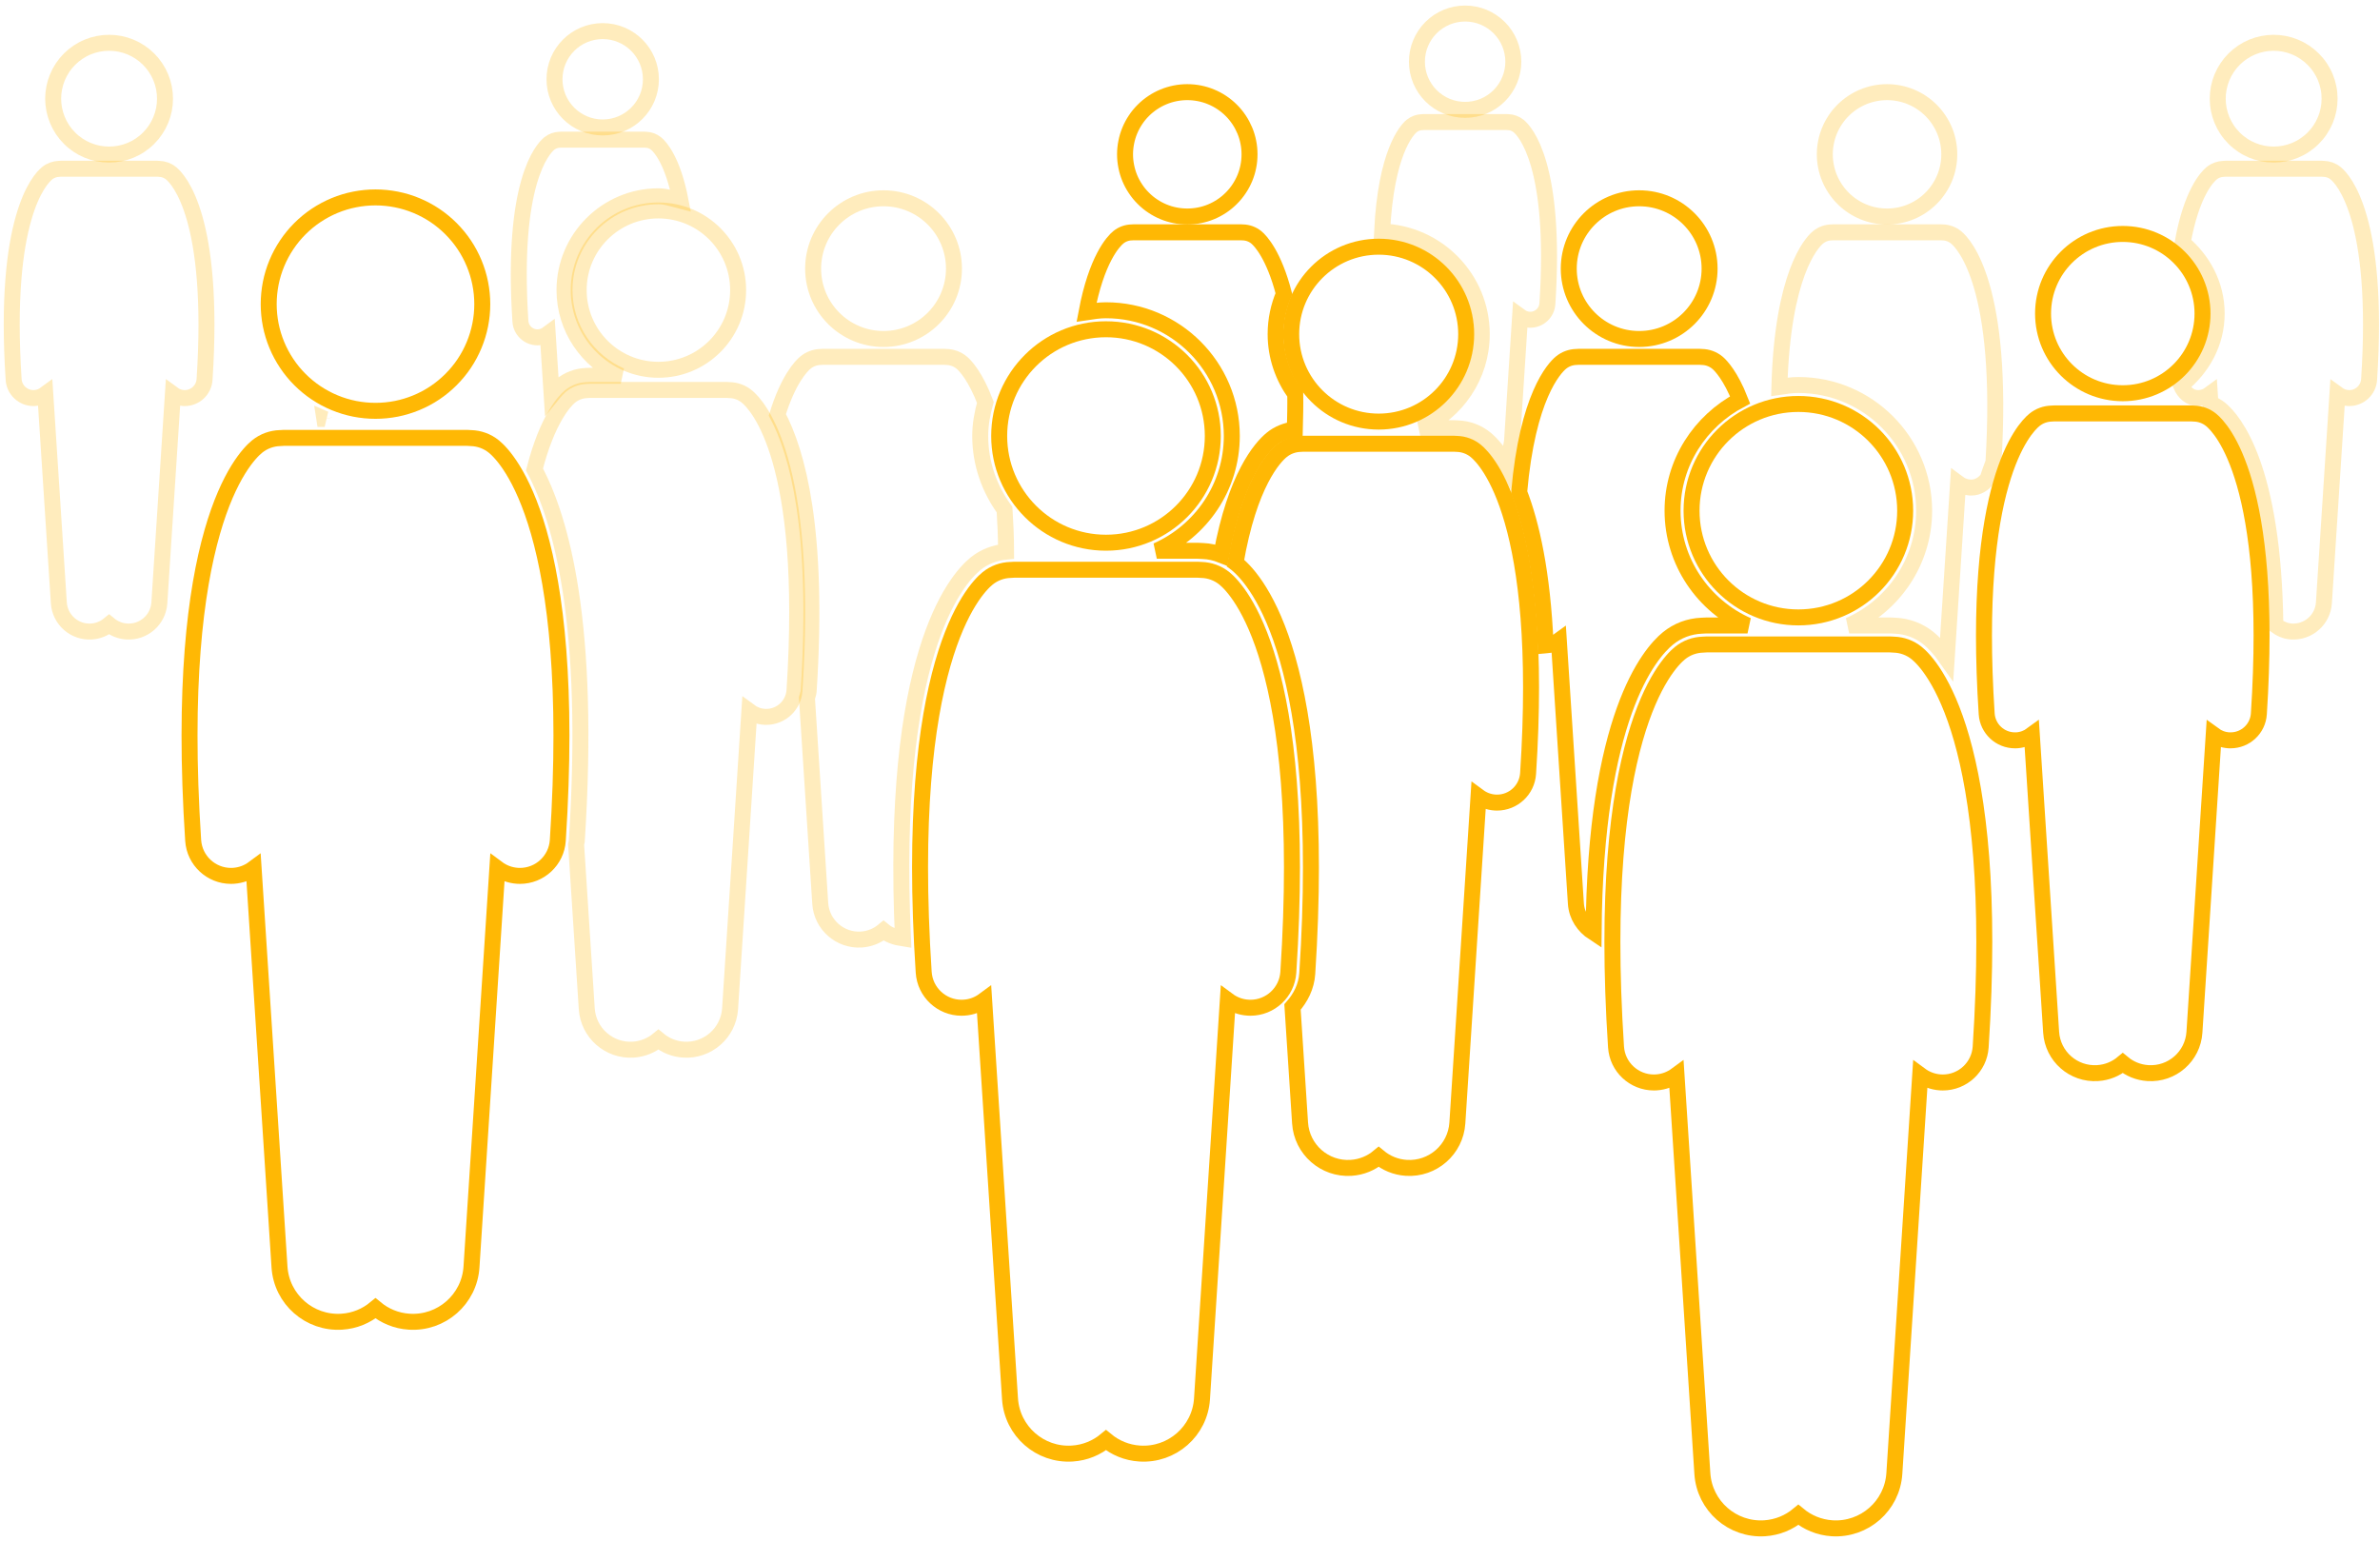 <?xml version="1.0" encoding="UTF-8"?>
<svg width="298px" height="193px" viewBox="0 0 298 193" version="1.1" xmlns="http://www.w3.org/2000/svg" xmlns:xlink="http://www.w3.org/1999/xlink">
    <title>pricing_base</title>
    <g id="Page-1" stroke="none" stroke-width="1" fill="none" fill-rule="evenodd">
        <g id="pricing_base" transform="translate(1.468, 1)" fill-rule="nonzero" stroke="#FFB804" stroke-width="2">
            <path d="M68.778,47.277 C69.676,46.543 70.758,46.133 71.922,46.082 C72.078,46.07 72.239,46.062 72.403,46.062 L76.258,46.062 C72.125,44.238 69.215,40.129 69.215,35.332 C69.215,28.852 74.489,23.582 80.973,23.582 C81.953,23.582 82.832,23.914 83.746,24.145 C82.778,19.102 81.172,17.375 80.688,16.98 C80.309,16.668 79.852,16.516 79.399,16.5 C79.324,16.492 79.254,16.488 79.176,16.488 L68.813,16.488 C68.742,16.488 68.668,16.492 68.594,16.5 C68.137,16.516 67.684,16.668 67.301,16.98 C66.5,17.637 62.555,21.797 63.692,39.238 C63.766,40.375 64.711,41.246 65.832,41.246 C65.879,41.246 65.926,41.242 65.977,41.238 C66.403,41.211 66.789,41.059 67.11,40.82 L67.61,48.523 C68.063,47.961 68.477,47.523 68.778,47.277 Z" id="Path" stroke-opacity="0.265"></path>
            <path d="M80.032,8.93 C80.032,5.598 77.328,2.895 73.996,2.895 C70.66,2.895 67.961,5.598 67.961,8.93 C67.961,12.258 70.66,14.961 73.996,14.961 C77.328,14.961 80.032,12.258 80.032,8.93 Z" id="Path" stroke-opacity="0.265"></path>
            <path d="M39.137,51.434 L39.141,51.461 L39.184,51.461 C39.168,51.453 39.153,51.441 39.137,51.434 Z" id="Path" stroke-opacity="0.265"></path>
            <path d="M239.453,62.957 C239.453,69.367 235.582,74.879 230.067,77.328 L235.184,77.328 C235.403,77.328 235.617,77.34 235.832,77.359 C237.387,77.426 238.84,77.977 240.043,78.961 C240.59,79.41 241.387,80.211 242.278,81.48 L243.703,59.512 C244.114,59.82 244.617,60.016 245.168,60.051 C245.231,60.055 245.293,60.059 245.352,60.059 C246.223,60.059 246.907,59.582 247.418,58.941 C247.645,58.156 247.891,57.551 248.133,56.891 C249.469,34.902 244.481,29.566 243.457,28.727 C242.961,28.324 242.375,28.121 241.785,28.105 C241.692,28.094 241.598,28.09 241.5,28.09 L228.121,28.09 C228.024,28.09 227.93,28.094 227.836,28.105 C227.246,28.121 226.657,28.324 226.164,28.727 C225.309,29.43 221.719,33.395 221.328,47.453 C222.11,47.336 222.891,47.215 223.703,47.215 C232.387,47.215 239.453,54.277 239.453,62.957 Z" id="Path" stroke-opacity="0.265"></path>
            <path d="M242.602,18.328 C242.602,18.84 242.555,19.344 242.453,19.848 C242.356,20.348 242.207,20.836 242.012,21.309 C241.813,21.781 241.574,22.227 241.289,22.652 C241.004,23.078 240.684,23.473 240.321,23.832 C239.957,24.195 239.567,24.52 239.141,24.801 C238.715,25.086 238.266,25.328 237.793,25.523 C237.321,25.719 236.832,25.867 236.332,25.965 C235.828,26.066 235.321,26.113 234.809,26.113 C234.297,26.113 233.793,26.066 233.289,25.965 C232.789,25.867 232.301,25.719 231.828,25.523 C231.356,25.328 230.907,25.086 230.481,24.801 C230.055,24.52 229.66,24.195 229.301,23.832 C228.938,23.473 228.614,23.078 228.332,22.652 C228.047,22.227 227.805,21.781 227.61,21.309 C227.414,20.836 227.266,20.348 227.168,19.848 C227.067,19.344 227.016,18.84 227.016,18.328 C227.016,17.816 227.067,17.309 227.168,16.809 C227.266,16.305 227.414,15.82 227.61,15.348 C227.805,14.875 228.047,14.426 228.332,14 C228.614,13.574 228.938,13.18 229.301,12.82 C229.66,12.457 230.055,12.137 230.481,11.852 C230.907,11.566 231.356,11.328 231.828,11.133 C232.301,10.934 232.789,10.789 233.289,10.688 C233.793,10.59 234.297,10.539 234.809,10.539 C235.321,10.539 235.828,10.59 236.332,10.688 C236.832,10.789 237.321,10.934 237.793,11.133 C238.266,11.328 238.715,11.566 239.141,11.852 C239.567,12.137 239.957,12.457 240.321,12.82 C240.684,13.18 241.004,13.574 241.289,14 C241.574,14.426 241.813,14.875 242.012,15.348 C242.207,15.82 242.356,16.305 242.453,16.809 C242.555,17.309 242.602,17.816 242.602,18.328 Z" id="Path" stroke-opacity="0.265"></path>
            <path d="M120.676,69.602 C121.774,68.703 123.098,68.219 124.504,68.082 C124.5,66.141 124.41,64.469 124.313,62.824 C122.418,60.227 121.266,57.055 121.266,53.598 C121.266,52.129 121.532,50.734 121.91,49.387 C120.699,46.199 119.426,44.805 118.938,44.406 C118.383,43.953 117.719,43.723 117.051,43.703 C116.946,43.691 116.836,43.684 116.731,43.684 L101.59,43.684 C101.485,43.684 101.375,43.691 101.27,43.703 C100.606,43.723 99.938,43.953 99.383,44.406 C98.821,44.867 97.211,46.574 95.864,50.949 C98.344,55.605 101.106,65.328 99.782,85.578 C99.762,85.871 99.633,86.117 99.567,86.395 L101.235,112.141 C101.41,114.809 103.715,116.832 106.383,116.66 C107.446,116.59 108.403,116.18 109.16,115.551 C109.828,116.105 110.688,116.387 111.594,116.523 C109.981,81.387 118.063,71.742 120.676,69.602 Z" id="Path" stroke-opacity="0.265"></path>
            <path d="M117.977,32.641 C117.977,27.777 114.028,23.832 109.16,23.832 C104.289,23.832 100.344,27.777 100.344,32.641 C100.344,37.508 104.289,41.453 109.16,41.453 C114.028,41.453 117.977,37.508 117.977,32.641 Z" id="Path" stroke-opacity="0.265"></path>
            <path d="M92.043,48.652 C91.414,48.137 90.66,47.875 89.903,47.855 C89.785,47.84 89.664,47.832 89.543,47.832 L72.403,47.832 C72.278,47.832 72.16,47.84 72.039,47.855 C71.285,47.875 70.532,48.137 69.899,48.652 C69.196,49.227 67.051,51.559 65.453,57.801 C68.785,64.008 72.528,77.164 70.746,104.402 C70.739,104.516 70.676,104.609 70.664,104.723 L72,125.332 C72.196,128.355 74.805,130.645 77.828,130.449 C79.028,130.371 80.11,129.91 80.973,129.195 C81.832,129.91 82.914,130.371 84.114,130.449 C87.137,130.645 89.746,128.355 89.946,125.332 L92.36,88.078 C92.891,88.473 93.532,88.723 94.239,88.77 C94.317,88.773 94.395,88.777 94.473,88.777 C96.328,88.777 97.887,87.336 98.012,85.461 C99.899,56.617 93.371,49.738 92.043,48.652 Z" id="Path" stroke-opacity="0.265"></path>
            <path d="M80.973,25.355 C75.457,25.355 70.989,29.82 70.989,35.332 C70.989,40.844 75.457,45.309 80.973,45.309 C86.485,45.309 90.953,40.844 90.953,35.332 C90.953,29.82 86.485,25.355 80.973,25.355 Z" id="Path" stroke-opacity="0.265"></path>
            <path d="M184.063,40.848 C184.063,46.102 180.891,50.617 176.371,52.625 L180.567,52.625 C180.746,52.625 180.922,52.633 181.094,52.648 C182.371,52.703 183.563,53.152 184.547,53.961 C185.184,54.484 186.231,55.582 187.34,57.586 C187.496,56.426 187.653,55.305 187.848,54.316 L188.864,38.621 C189.184,38.855 189.574,39.012 190,39.039 C190.047,39.043 190.094,39.043 190.145,39.043 C191.262,39.043 192.207,38.172 192.282,37.035 C193.422,19.598 189.477,15.438 188.676,14.781 C188.293,14.469 187.836,14.312 187.379,14.297 C187.309,14.289 187.235,14.285 187.16,14.285 L176.797,14.285 C176.723,14.285 176.653,14.289 176.578,14.297 C176.121,14.312 175.664,14.469 175.285,14.781 C174.649,15.301 172.067,18.156 171.586,27.992 C178.5,28.223 184.063,33.883 184.063,40.848 Z" id="Path" stroke-opacity="0.265"></path>
            <path d="M188.016,6.727 C188.016,7.121 187.977,7.516 187.899,7.902 C187.821,8.293 187.707,8.668 187.555,9.035 C187.403,9.402 187.219,9.75 186.996,10.078 C186.778,10.406 186.528,10.711 186.246,10.992 C185.965,11.27 185.66,11.523 185.332,11.742 C185.004,11.961 184.657,12.148 184.289,12.301 C183.922,12.449 183.547,12.566 183.157,12.641 C182.77,12.719 182.375,12.758 181.981,12.758 C181.582,12.758 181.192,12.719 180.801,12.641 C180.414,12.566 180.035,12.449 179.668,12.301 C179.305,12.148 178.957,11.961 178.625,11.742 C178.297,11.523 177.992,11.27 177.711,10.992 C177.43,10.711 177.18,10.406 176.961,10.078 C176.742,9.75 176.555,9.402 176.403,9.035 C176.25,8.668 176.137,8.293 176.059,7.902 C175.981,7.516 175.946,7.121 175.946,6.727 C175.946,6.332 175.981,5.938 176.059,5.551 C176.137,5.16 176.25,4.785 176.403,4.418 C176.555,4.051 176.742,3.703 176.961,3.375 C177.18,3.047 177.43,2.742 177.711,2.461 C177.992,2.18 178.297,1.93 178.625,1.711 C178.957,1.492 179.305,1.305 179.668,1.152 C180.035,1.004 180.414,0.887 180.801,0.809 C181.192,0.734 181.582,0.695 181.981,0.695 C182.375,0.695 182.77,0.734 183.157,0.809 C183.547,0.887 183.922,1.004 184.289,1.152 C184.657,1.305 185.004,1.492 185.332,1.711 C185.66,1.93 185.965,2.18 186.246,2.461 C186.528,2.742 186.778,3.047 186.996,3.375 C187.219,3.703 187.403,4.051 187.555,4.418 C187.707,4.785 187.821,5.16 187.899,5.551 C187.977,5.938 188.016,6.332 188.016,6.727 Z" id="Path" stroke-opacity="0.265"></path>
            <path d="M295.168,46.527 C296.492,26.289 291.914,21.465 290.985,20.703 C290.543,20.34 290.012,20.16 289.485,20.145 C289.399,20.133 289.317,20.129 289.227,20.129 L277.203,20.129 C277.117,20.129 277.035,20.133 276.949,20.145 C276.422,20.16 275.891,20.34 275.449,20.703 C274.875,21.172 272.926,23.215 271.817,29.414 C274.367,31.57 276.082,34.676 276.082,38.27 C276.082,41.953 274.274,45.109 271.614,47.262 C271.996,48.156 272.735,48.852 273.746,48.852 C273.801,48.852 273.856,48.852 273.91,48.848 C274.407,48.816 274.856,48.637 275.227,48.363 L275.301,49.512 C275.731,49.703 276.149,49.914 276.52,50.219 C278.254,51.637 283.196,57.566 283.43,77.289 C284,77.711 284.66,78.035 285.422,78.086 C287.543,78.223 289.371,76.617 289.508,74.496 L291.203,48.363 C291.578,48.637 292.028,48.816 292.524,48.848 C292.578,48.852 292.633,48.852 292.688,48.852 C293.989,48.852 295.082,47.844 295.168,46.527 Z" id="Path" stroke-opacity="0.265"></path>
            <path d="M290.219,11.359 C290.219,11.816 290.176,12.273 290.086,12.723 C289.996,13.172 289.864,13.609 289.688,14.035 C289.512,14.461 289.293,14.863 289.039,15.246 C288.785,15.629 288.492,15.98 288.168,16.305 C287.844,16.633 287.489,16.922 287.106,17.176 C286.727,17.434 286.321,17.648 285.899,17.824 C285.473,18 285.035,18.133 284.582,18.223 C284.133,18.312 283.676,18.355 283.215,18.355 C282.758,18.355 282.301,18.312 281.852,18.223 C281.399,18.133 280.961,18 280.535,17.824 C280.114,17.648 279.707,17.434 279.328,17.176 C278.946,16.922 278.59,16.633 278.266,16.305 C277.942,15.98 277.649,15.629 277.395,15.246 C277.141,14.863 276.922,14.461 276.746,14.035 C276.571,13.609 276.438,13.172 276.348,12.723 C276.258,12.273 276.215,11.816 276.215,11.359 C276.215,10.898 276.258,10.441 276.348,9.992 C276.438,9.543 276.571,9.105 276.746,8.68 C276.922,8.254 277.141,7.852 277.395,7.469 C277.649,7.086 277.942,6.734 278.266,6.41 C278.59,6.086 278.946,5.793 279.328,5.539 C279.707,5.285 280.114,5.066 280.535,4.891 C280.961,4.715 281.399,4.582 281.852,4.492 C282.301,4.402 282.758,4.359 283.215,4.359 C283.676,4.359 284.133,4.402 284.582,4.492 C285.035,4.582 285.473,4.715 285.895,4.891 C286.321,5.066 286.727,5.285 287.106,5.539 C287.489,5.793 287.844,6.086 288.168,6.41 C288.492,6.734 288.785,7.086 289.039,7.469 C289.293,7.852 289.512,8.254 289.688,8.68 C289.864,9.105 289.996,9.543 290.086,9.992 C290.176,10.441 290.219,10.898 290.219,11.359 Z" id="Path" stroke-opacity="0.265"></path>
            <path d="M21.496,48.848 C21.555,48.852 21.61,48.852 21.664,48.852 C22.965,48.852 24.059,47.844 24.145,46.527 C25.469,26.289 20.891,21.465 19.957,20.703 C19.516,20.34 18.989,20.16 18.457,20.145 C18.375,20.133 18.289,20.129 18.203,20.129 L6.18,20.129 C6.094,20.129 6.008,20.133 5.926,20.145 C5.395,20.16 4.867,20.34 4.426,20.703 C3.492,21.465 -1.086,26.289 0.239,46.527 C0.324,47.844 1.418,48.852 2.719,48.852 C2.774,48.852 2.828,48.852 2.883,48.848 C3.379,48.816 3.832,48.637 4.203,48.363 L5.899,74.496 C6.035,76.617 7.867,78.223 9.985,78.086 C10.828,78.031 11.586,77.707 12.192,77.207 C12.797,77.707 13.555,78.031 14.395,78.086 C16.516,78.223 18.348,76.617 18.485,74.496 L20.18,48.363 C20.551,48.637 21.004,48.816 21.496,48.848 Z" id="Path" stroke-opacity="0.265"></path>
            <path d="M19.192,11.359 C19.192,11.816 19.149,12.273 19.059,12.723 C18.969,13.172 18.836,13.609 18.66,14.035 C18.485,14.461 18.27,14.863 18.012,15.246 C17.758,15.629 17.469,15.98 17.141,16.305 C16.817,16.633 16.465,16.922 16.082,17.176 C15.699,17.434 15.297,17.648 14.871,17.824 C14.446,18 14.008,18.133 13.559,18.223 C13.106,18.312 12.649,18.355 12.192,18.355 C11.731,18.355 11.274,18.312 10.824,18.223 C10.375,18.133 9.938,18 9.512,17.824 C9.086,17.648 8.684,17.434 8.301,17.176 C7.918,16.922 7.563,16.633 7.239,16.305 C6.914,15.98 6.625,15.629 6.367,15.246 C6.114,14.863 5.899,14.461 5.723,14.035 C5.547,13.609 5.414,13.172 5.324,12.723 C5.235,12.273 5.188,11.816 5.188,11.359 C5.188,10.898 5.235,10.441 5.324,9.992 C5.414,9.543 5.547,9.105 5.723,8.68 C5.899,8.254 6.114,7.852 6.367,7.469 C6.625,7.086 6.914,6.734 7.239,6.41 C7.563,6.086 7.918,5.793 8.301,5.539 C8.684,5.285 9.086,5.066 9.512,4.891 C9.938,4.715 10.375,4.582 10.824,4.492 C11.274,4.402 11.731,4.359 12.192,4.359 C12.649,4.359 13.106,4.402 13.559,4.492 C14.008,4.582 14.446,4.715 14.871,4.891 C15.297,5.066 15.699,5.285 16.082,5.539 C16.465,5.793 16.817,6.086 17.141,6.41 C17.469,6.734 17.758,7.086 18.012,7.469 C18.27,7.852 18.485,8.254 18.66,8.68 C18.836,9.105 18.969,9.543 19.059,9.992 C19.149,10.441 19.192,10.898 19.192,11.359 Z" id="Path" stroke-opacity="0.265"></path>
            <path d="M152.766,53.598 C152.766,60.012 148.895,65.523 143.375,67.973 L148.496,67.973 C148.715,67.973 148.93,67.984 149.145,68.004 C149.946,68.035 150.719,68.211 151.449,68.5 C153.246,58.672 156.414,55.07 157.774,53.961 C158.606,53.277 159.606,52.91 160.66,52.762 C160.699,51.215 160.735,49.711 160.711,48.352 C159.18,46.234 158.254,43.652 158.254,40.848 C158.254,39.051 158.625,37.344 159.293,35.789 C158.047,30.973 156.383,29.172 155.84,28.727 C155.344,28.324 154.758,28.121 154.168,28.105 C154.074,28.094 153.981,28.09 153.883,28.09 L140.504,28.09 C140.407,28.09 140.313,28.094 140.219,28.105 C139.629,28.121 139.039,28.324 138.551,28.727 C137.922,29.238 135.824,31.484 134.578,38.102 C135.379,37.98 136.18,37.855 137.012,37.855 C145.699,37.855 152.766,44.918 152.766,53.598 Z" id="Path"></path>
            <path d="M154.985,18.328 C154.985,18.84 154.938,19.344 154.836,19.848 C154.739,20.348 154.59,20.836 154.395,21.309 C154.196,21.781 153.957,22.227 153.672,22.652 C153.387,23.078 153.067,23.473 152.703,23.832 C152.34,24.195 151.949,24.52 151.524,24.801 C151.098,25.086 150.649,25.328 150.176,25.523 C149.703,25.719 149.215,25.867 148.715,25.965 C148.211,26.066 147.703,26.113 147.192,26.113 C146.68,26.113 146.176,26.066 145.672,25.965 C145.172,25.867 144.684,25.719 144.211,25.523 C143.739,25.328 143.289,25.086 142.864,24.801 C142.438,24.52 142.043,24.195 141.684,23.832 C141.321,23.473 140.996,23.078 140.715,22.652 C140.43,22.227 140.188,21.781 139.992,21.309 C139.797,20.836 139.649,20.348 139.551,19.848 C139.449,19.344 139.399,18.84 139.399,18.328 C139.399,17.816 139.449,17.309 139.551,16.809 C139.649,16.305 139.797,15.82 139.992,15.348 C140.188,14.875 140.43,14.426 140.715,14 C140.996,13.574 141.321,13.18 141.684,12.82 C142.043,12.457 142.438,12.137 142.864,11.852 C143.289,11.566 143.739,11.328 144.211,11.133 C144.684,10.934 145.172,10.789 145.672,10.688 C146.176,10.59 146.68,10.539 147.192,10.539 C147.703,10.539 148.211,10.59 148.715,10.688 C149.215,10.789 149.703,10.934 150.176,11.133 C150.649,11.328 151.098,11.566 151.524,11.852 C151.949,12.137 152.34,12.457 152.703,12.82 C153.067,13.18 153.387,13.574 153.672,14 C153.957,14.426 154.196,14.875 154.395,15.348 C154.59,15.82 154.739,16.305 154.836,16.809 C154.938,17.309 154.985,17.816 154.985,18.328 Z" id="Path"></path>
            <path d="M207.364,78.961 C208.567,77.977 210.024,77.426 211.574,77.359 C211.789,77.34 212.004,77.328 212.223,77.328 L217.34,77.328 C211.824,74.879 207.953,69.367 207.953,62.953 C207.953,56.918 211.41,51.727 216.414,49.086 C215.239,46.102 214.024,44.793 213.551,44.406 C212.992,43.953 212.328,43.723 211.66,43.703 C211.559,43.691 211.449,43.684 211.34,43.684 L196.203,43.684 C196.094,43.684 195.989,43.691 195.883,43.703 C195.215,43.723 194.551,43.953 193.992,44.406 C193.129,45.113 189.789,48.668 188.746,60.652 C190.278,64.602 191.672,70.645 192.063,79.84 C192.684,79.797 193.25,79.578 193.715,79.234 L195.848,112.141 C195.949,113.715 196.84,115 198.067,115.805 C198.27,88.824 205.02,80.879 207.364,78.961 Z" id="Path"></path>
            <path d="M203.774,41.453 C208.641,41.453 212.59,37.508 212.59,32.641 C212.59,27.777 208.641,23.832 203.774,23.832 C198.903,23.832 194.957,27.777 194.957,32.641 C194.957,37.508 198.903,41.453 203.774,41.453 Z" id="Path"></path>
            <path d="M275.395,51.59 C274.766,51.074 274.012,50.816 273.258,50.793 C273.141,50.781 273.016,50.773 272.895,50.773 L255.758,50.773 C255.633,50.773 255.512,50.781 255.391,50.793 C254.637,50.816 253.883,51.074 253.254,51.59 C251.926,52.676 245.403,59.555 247.285,88.402 C247.41,90.277 248.969,91.715 250.824,91.715 C250.903,91.715 250.981,91.715 251.059,91.711 C251.766,91.664 252.41,91.41 252.938,91.02 L255.356,128.273 C255.551,131.297 258.157,133.586 261.18,133.387 C262.383,133.312 263.465,132.848 264.324,132.133 C265.184,132.848 266.266,133.312 267.469,133.387 C270.492,133.586 273.102,131.297 273.297,128.273 L275.711,91.02 C276.242,91.41 276.883,91.664 277.59,91.711 C277.672,91.715 277.75,91.715 277.828,91.715 C279.68,91.715 281.242,90.277 281.364,88.402 C283.25,59.555 276.723,52.676 275.395,51.59 Z" id="Path"></path>
            <path d="M274.309,38.27 C274.309,32.762 269.836,28.297 264.324,28.297 C258.813,28.297 254.344,32.762 254.344,38.27 C254.344,43.781 258.813,48.246 264.324,48.246 C269.836,48.246 274.309,43.781 274.309,38.27 Z" id="Path"></path>
            <path d="M183.313,55.465 C182.621,54.902 181.793,54.617 180.965,54.59 C180.832,54.578 180.699,54.57 180.567,54.57 L161.754,54.57 C161.617,54.57 161.485,54.578 161.356,54.59 C160.528,54.617 159.699,54.902 159.008,55.465 C158.094,56.211 154.949,59.453 153.227,69.531 C153.266,69.562 153.317,69.574 153.352,69.602 C156.074,71.832 164.754,82.109 162.215,120.918 C162.11,122.547 161.383,123.961 160.367,125.109 L161.313,139.637 C161.528,142.953 164.391,145.469 167.707,145.254 C169.028,145.168 170.215,144.66 171.157,143.875 C172.102,144.66 173.289,145.168 174.61,145.254 C177.926,145.469 180.793,142.953 181.008,139.637 L183.657,98.746 C184.239,99.176 184.946,99.453 185.723,99.504 C185.809,99.512 185.891,99.512 185.977,99.512 C188.016,99.512 189.727,97.93 189.864,95.871 C191.934,64.211 184.77,56.66 183.313,55.465 Z" id="Path"></path>
            <path d="M160.203,40.848 C160.203,46.895 165.106,51.797 171.157,51.797 C177.211,51.797 182.114,46.895 182.114,40.848 C182.114,34.801 177.211,29.895 171.157,29.895 C165.106,29.895 160.203,34.801 160.203,40.848 Z" id="Path"></path>
            <path d="M159.844,120.762 C162.371,82.113 153.625,72.898 151.848,71.441 C151.004,70.754 149.992,70.406 148.981,70.375 C148.821,70.359 148.66,70.348 148.496,70.348 L125.532,70.348 C125.367,70.348 125.207,70.359 125.047,70.375 C124.035,70.406 123.028,70.754 122.184,71.441 C120.403,72.898 111.66,82.113 114.188,120.762 C114.352,123.273 116.442,125.203 118.926,125.203 C119.032,125.203 119.137,125.199 119.242,125.191 C120.188,125.133 121.047,124.793 121.758,124.266 L124.996,174.18 C125.258,178.227 128.754,181.297 132.801,181.031 C134.41,180.93 135.86,180.309 137.012,179.352 C138.168,180.309 139.617,180.93 141.227,181.031 C145.274,181.297 148.774,178.227 149.035,174.18 L152.27,124.266 C152.981,124.793 153.84,125.133 154.789,125.191 C154.895,125.199 154.996,125.203 155.102,125.203 C157.586,125.203 159.68,123.273 159.844,120.762 Z" id="Path"></path>
            <path d="M137.012,66.965 C144.399,66.965 150.387,60.98 150.387,53.598 C150.387,46.215 144.399,40.234 137.012,40.234 C129.629,40.234 123.641,46.215 123.641,53.598 C123.641,60.98 129.629,66.965 137.012,66.965 Z" id="Path"></path>
            <path d="M60.379,54.93 C59.535,54.242 58.524,53.895 57.516,53.863 C57.356,53.844 57.192,53.836 57.028,53.836 L34.067,53.836 C33.903,53.836 33.739,53.844 33.578,53.863 C32.567,53.895 31.559,54.242 30.715,54.93 C28.938,56.387 20.192,65.602 22.719,104.246 C22.883,106.762 24.973,108.691 27.457,108.691 C27.563,108.691 27.668,108.688 27.774,108.68 C28.719,108.617 29.582,108.281 30.289,107.754 L33.528,157.668 C33.789,161.715 37.285,164.785 41.336,164.52 C42.942,164.418 44.395,163.797 45.547,162.84 C46.699,163.797 48.149,164.418 49.758,164.52 C53.809,164.785 57.305,161.715 57.567,157.668 L60.805,107.754 C61.512,108.281 62.375,108.617 63.321,108.68 C63.426,108.688 63.532,108.691 63.633,108.691 C66.121,108.691 68.211,106.762 68.375,104.246 C70.903,65.602 62.157,56.387 60.379,54.93 Z" id="Path"></path>
            <path d="M58.918,37.086 C58.918,37.965 58.832,38.832 58.66,39.695 C58.489,40.555 58.235,41.391 57.899,42.199 C57.563,43.012 57.153,43.781 56.664,44.512 C56.176,45.242 55.621,45.914 55,46.535 C54.379,47.156 53.707,47.711 52.977,48.199 C52.246,48.688 51.477,49.098 50.664,49.434 C49.852,49.77 49.016,50.023 48.157,50.195 C47.293,50.363 46.426,50.449 45.547,50.449 C44.668,50.449 43.797,50.363 42.938,50.195 C42.078,50.023 41.239,49.77 40.43,49.434 C39.617,49.098 38.848,48.688 38.117,48.199 C37.387,47.711 36.711,47.156 36.09,46.535 C35.469,45.914 34.914,45.242 34.43,44.512 C33.942,43.781 33.528,43.012 33.192,42.199 C32.856,41.391 32.602,40.555 32.43,39.695 C32.262,38.832 32.176,37.965 32.176,37.086 C32.176,36.207 32.262,35.34 32.43,34.48 C32.602,33.617 32.856,32.781 33.192,31.973 C33.528,31.16 33.942,30.391 34.43,29.66 C34.914,28.934 35.469,28.258 36.09,27.637 C36.711,27.016 37.387,26.461 38.117,25.973 C38.848,25.488 39.617,25.074 40.43,24.738 C41.239,24.402 42.078,24.148 42.938,23.98 C43.797,23.809 44.668,23.723 45.547,23.723 C46.426,23.723 47.293,23.809 48.157,23.98 C49.016,24.148 49.852,24.402 50.664,24.738 C51.477,25.074 52.246,25.488 52.977,25.973 C53.707,26.461 54.379,27.016 55,27.637 C55.621,28.258 56.176,28.934 56.664,29.66 C57.153,30.391 57.563,31.16 57.899,31.973 C58.235,32.781 58.489,33.617 58.66,34.48 C58.832,35.34 58.918,36.207 58.918,37.086 Z" id="Path"></path>
            <path d="M238.535,80.801 C237.692,80.109 236.684,79.762 235.672,79.73 C235.512,79.715 235.352,79.703 235.184,79.703 L212.223,79.703 C212.059,79.703 211.895,79.715 211.739,79.73 C210.727,79.762 209.715,80.109 208.871,80.801 C207.094,82.254 198.348,91.473 200.875,130.117 C201.039,132.633 203.129,134.562 205.617,134.562 C205.719,134.562 205.824,134.555 205.93,134.551 C206.879,134.488 207.739,134.148 208.449,133.625 L211.684,183.535 C211.946,187.586 215.442,190.652 219.492,190.391 C221.102,190.285 222.551,189.664 223.703,188.707 C224.856,189.664 226.309,190.285 227.918,190.391 C231.965,190.652 235.461,187.586 235.723,183.535 L238.961,133.625 C239.668,134.148 240.532,134.488 241.477,134.551 C241.586,134.555 241.688,134.562 241.793,134.562 C244.278,134.562 246.367,132.633 246.532,130.117 C249.059,91.473 240.317,82.254 238.535,80.801 Z" id="Path"></path>
            <path d="M210.332,62.957 C210.332,70.336 216.317,76.32 223.703,76.32 C231.09,76.32 237.078,70.336 237.078,62.957 C237.078,55.574 231.09,49.59 223.703,49.59 C216.317,49.59 210.332,55.574 210.332,62.957 Z" id="Path"></path>
        </g>
    </g>
</svg>